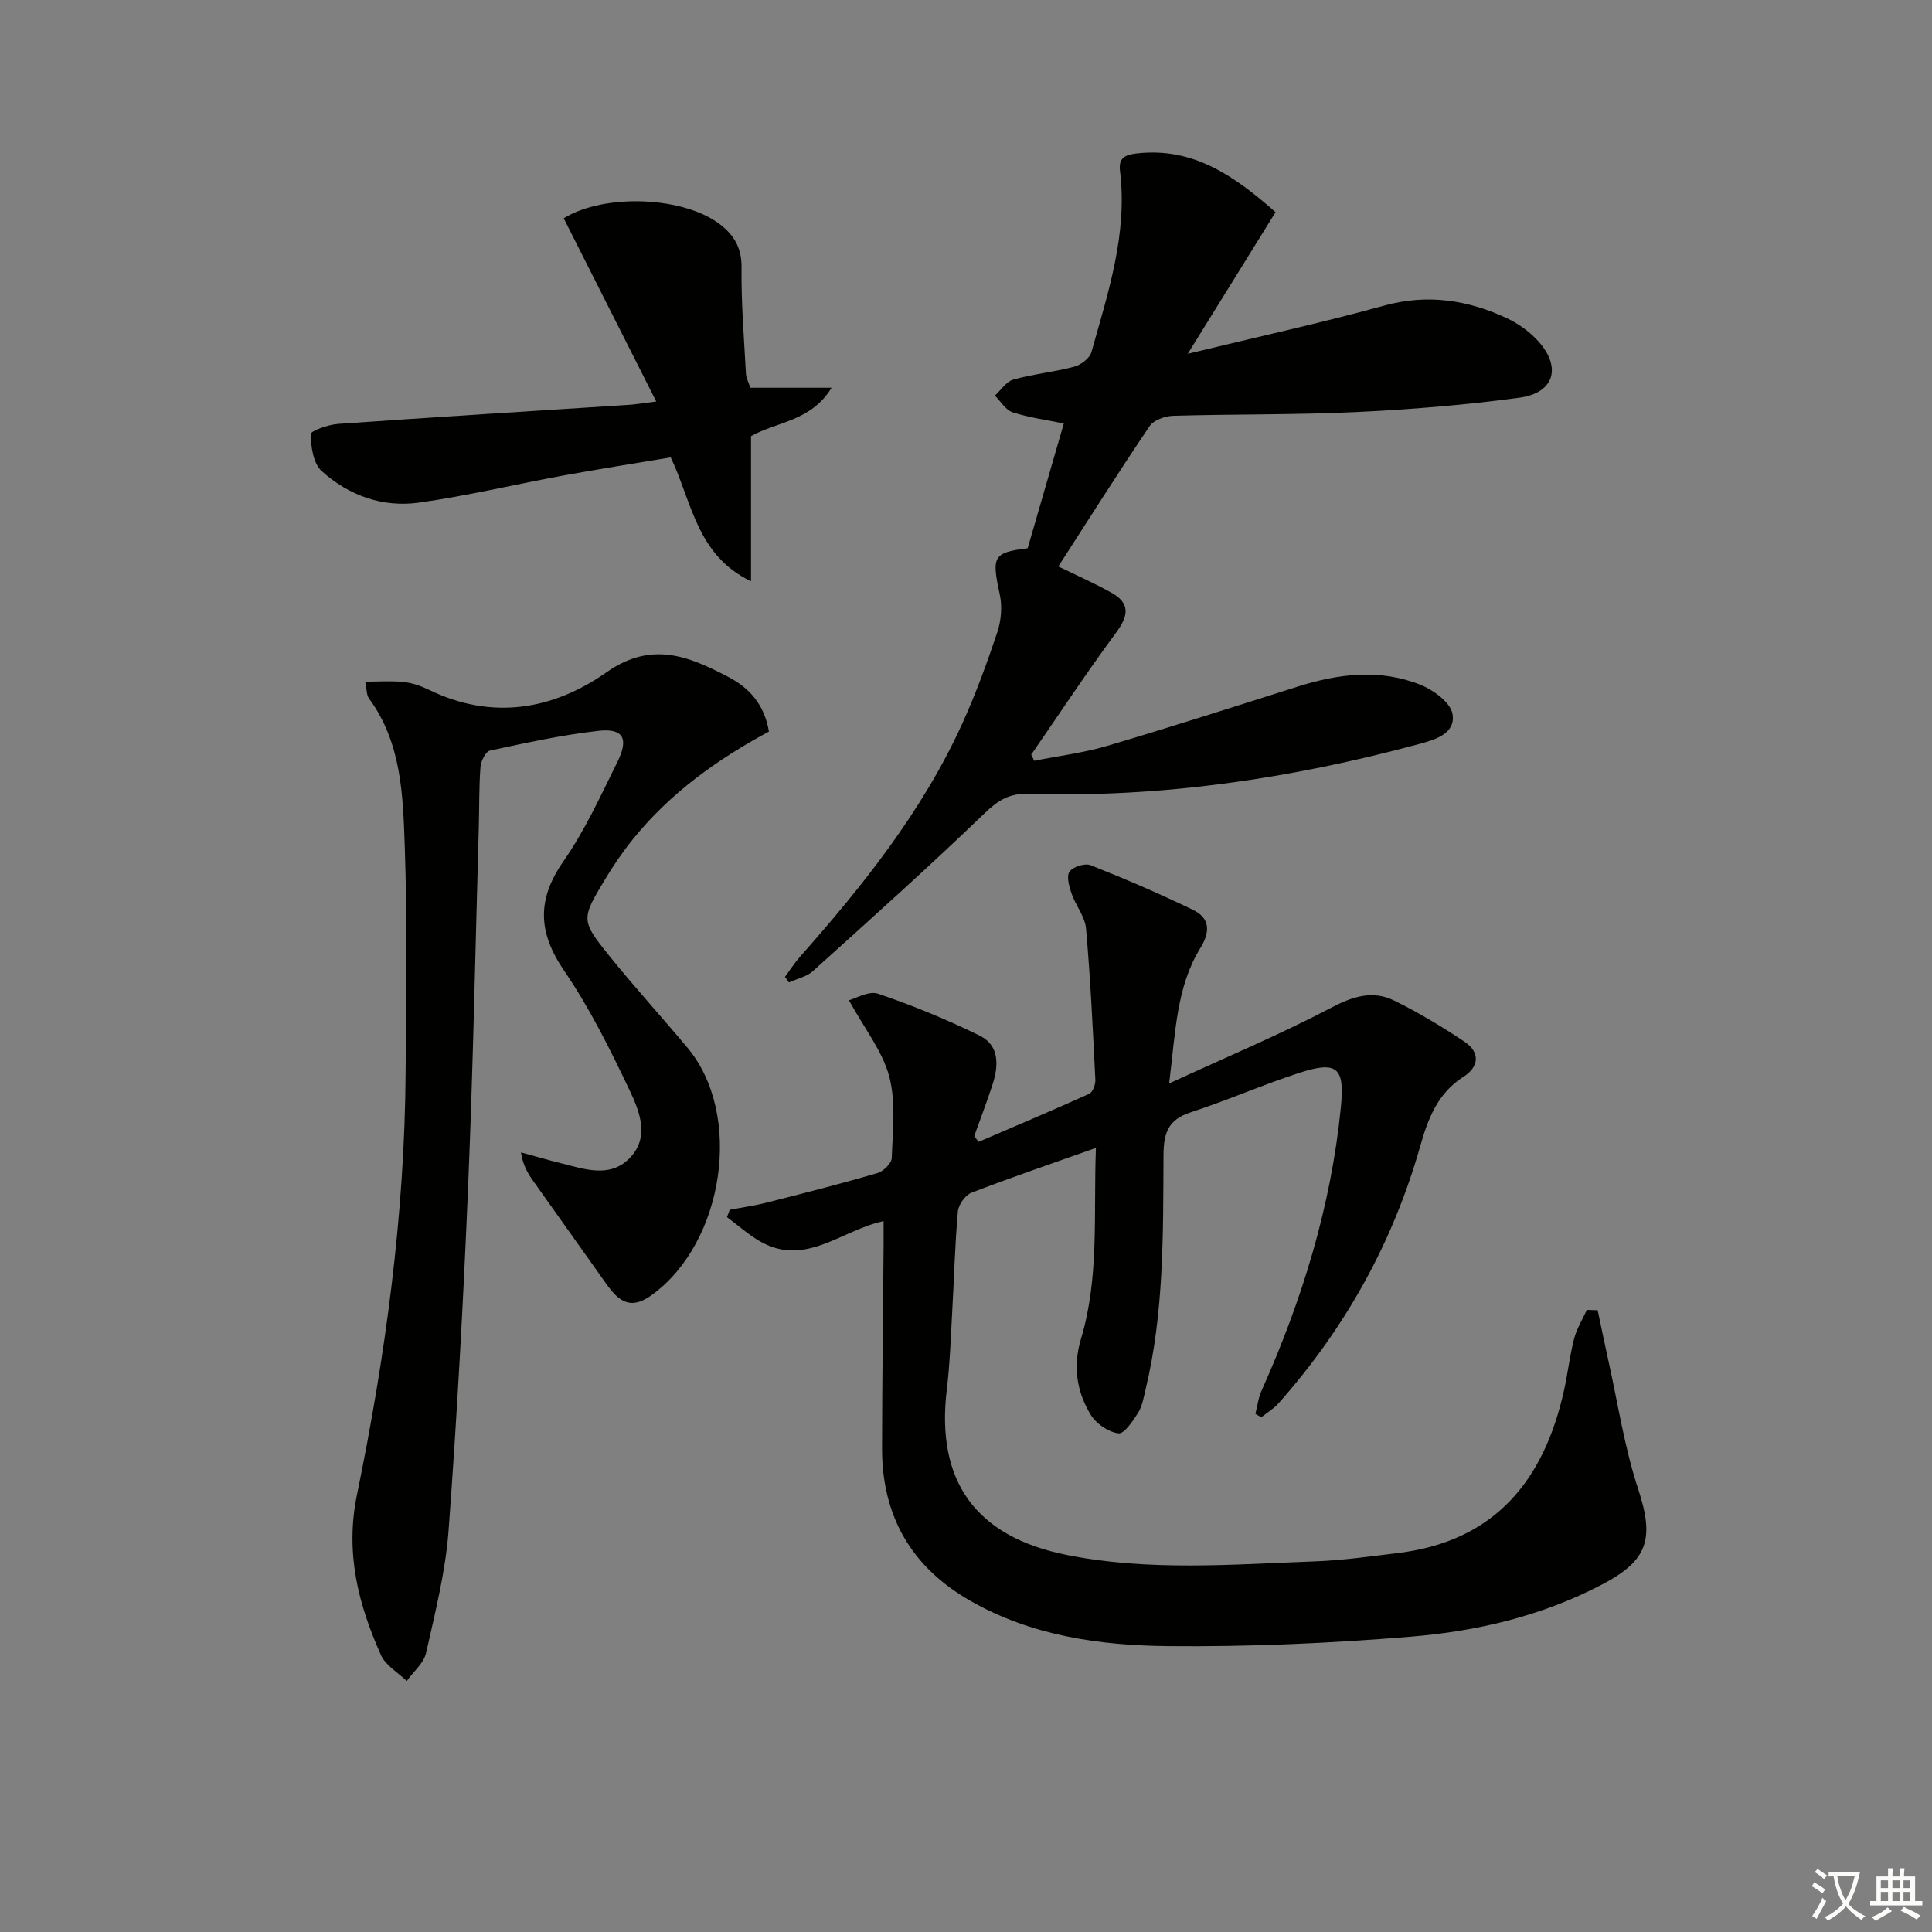 <svg enable-background="new 0 0 400 400" viewBox="0 0 400 400" xmlns="http://www.w3.org/2000/svg"><rect x="0" y="0" width="400" height="400" fill="#808080" stroke="none"/><path d="m377.9 391.2c-.2.3-.4.5-.6.8-.7-.6-1.4-1-2.2-1.5.2-.3.4-.5.5-.8.6.4 1.4.8 2.3 1.5zm-1.8 6.1c-.2-.2-.5-.4-.9-.6.4-.6.8-1.2 1.2-1.9s.7-1.3.9-1.9c.3.3.5.5.8.7-.7 1.3-1.4 2.6-2 3.7zm2.2-9c-.3.3-.5.5-.6.8-.6-.6-1.3-1.1-2-1.5.3-.3.5-.5.6-.7.6.5 1.3.9 2 1.4zm.3.2v-.9h2 4.5c-.3 1.3-.6 2.5-1 3.6s-.9 2.1-1.4 3c.4.5 1 1 1.6 1.4s1.2.8 1.9 1.1c-.3.2-.5.4-.8.8-.4-.3-1-.7-1.6-1.2s-1.2-1.1-1.6-1.6c-.5.6-1.1 1.1-1.7 1.6s-1.4.9-2.1 1.4c-.1-.3-.3-.5-.7-.8.6-.2 1.2-.5 1.9-1s1.4-1.1 2-1.8c-.5-.8-.9-1.6-1.2-2.5s-.6-2-.8-3.2c-.4.1-.7.1-1 .1zm2.5 2.7c.3 1 .7 1.7 1 2.2.3-.5.6-1.1 1-2s.6-1.9.9-3h-3.2-.4c.1.9.3 1.8.7 2.8z" fill="#fbfcfa"/><path d="m396.5 388.5v1.5 3.6h1.5v.9c-.4 0-1 0-1.7 0h-7.9c-.5 0-.9 0-1.2 0v-.9h1.3v-3.5c0-.7 0-1.2 0-1.6h2.4c0-.8 0-1.4 0-1.7h1c0 .3-.1.8-.1 1.7h1.5c0-.8 0-1.4 0-1.7h1c0 .3-.1.9-.1 1.7zm-8.2 9.2c-.2-.3-.5-.5-.8-.8.8-.3 1.4-.6 1.9-.9s1-.7 1.4-1.1c.3.3.6.5.9.8-1.6 1-2.8 1.6-3.4 2zm2.6-6.8v-1.6h-1.5v1.6zm0 2.7v-1.9h-1.5v1.9zm2.4-2.7v-1.6h-1.5v1.6zm0 2.7v-1.9h-1.5v1.9zm.2 2 .7-.8c.4.2.9.5 1.6.8s1.3.7 1.8 1c-.3.3-.5.6-.8.8-.4-.3-1.5-1-3.3-1.8zm2-4.7v-1.6h-1.4v1.6zm0 2.7v-1.9h-1.4v1.9z" fill="#fbfcfa"/><g fill="#010100"><path d="m226.9 237.66c-9.28 3.3-17.6 6.12-25.79 9.29-1.28.49-2.66 2.48-2.79 3.88-.61 6.78-.77 13.61-1.16 20.42-.31 5.46-.47 10.95-1.13 16.38-2.32 19.07 6 30.55 24.86 34.31 17.02 3.4 34.14 1.96 51.24 1.33 5.8-.21 11.58-1.03 17.35-1.74 20.01-2.44 30.19-15 34.33-33.65.79-3.56 1.19-7.22 2.1-10.74.54-2.07 1.73-3.96 2.63-5.94.75.02 1.49.05 2.24.07.74 3.48 1.45 6.97 2.22 10.45 1.97 8.85 3.32 17.91 6.14 26.49 3.39 10.33 2.17 14.81-7.48 19.86-12.43 6.51-25.89 9.67-39.63 10.79-16.72 1.37-33.55 2.12-50.32 1.95-14.12-.15-28.18-2.15-40.85-9.4-12.21-6.99-18.27-17.57-18.24-31.58.02-13.99.21-27.99.32-41.98.01-1.63 0-3.25 0-5.03-8.78 1.85-16.23 9.64-25.68 4.13-2.4-1.4-4.5-3.29-6.75-4.96.19-.51.38-1.02.57-1.52 2.52-.48 5.06-.83 7.54-1.45 7.7-1.95 15.39-3.91 23.01-6.13 1.25-.36 2.97-2.03 3-3.14.19-5.64.88-11.56-.52-16.87-1.38-5.22-5.07-9.82-8.35-15.79 1.37-.35 4.11-2.01 6.05-1.35 7.17 2.44 14.23 5.33 21.03 8.68 4.11 2.03 3.93 6.22 2.65 10.13-1.17 3.59-2.52 7.12-3.79 10.67.3.4.61.8.91 1.19 7.65-3.29 15.32-6.52 22.9-9.95.74-.33 1.32-1.94 1.27-2.93-.52-10.44-1.01-20.88-1.93-31.29-.22-2.48-2.15-4.77-3-7.25-.5-1.45-1.09-3.57-.42-4.52.72-1.02 3.19-1.81 4.36-1.34 7.17 2.84 14.27 5.89 21.21 9.25 3.52 1.7 3.61 4.52 1.52 7.9-4.95 8.05-5.13 17.26-6.46 28.03 11.99-5.52 22.97-10.12 33.48-15.64 4.52-2.38 8.64-3.71 13.12-1.51 5.04 2.47 9.89 5.4 14.56 8.52 3.28 2.2 3.01 5.2-.22 7.25-5.38 3.42-7.36 8.72-8.97 14.41-5.68 20-15.56 37.71-29.35 53.23-1 1.12-2.36 1.92-3.55 2.87-.4-.24-.81-.48-1.21-.72.41-1.59.6-3.28 1.26-4.76 8.39-18.75 14.39-38.15 16.43-58.7.81-8.18-.65-9.73-8.69-7.11-7.57 2.47-14.88 5.7-22.45 8.16-4.66 1.52-5.56 4.32-5.58 8.87-.09 16.28.13 32.62-3.74 48.62-.39 1.61-.67 3.37-1.53 4.72-1.08 1.7-2.88 4.4-4.06 4.24-2.07-.27-4.57-1.96-5.7-3.79-2.97-4.81-3.75-10.14-2.05-15.79 3.83-12.76 2.56-25.9 3.09-39.52z"/><path d="m159.2 151.46c-10.77 5.8-20.45 12.76-28.1 22.21-2.19 2.71-4.17 5.61-5.96 8.6-4.81 8-4.87 8.34 1.04 15.67 5.22 6.47 10.84 12.62 16.17 19 11.53 13.81 7.6 40.18-7.28 51.09-3.54 2.6-5.95 2.22-8.49-.84-.85-1.02-1.59-2.14-2.36-3.22-4.6-6.47-9.21-12.94-13.8-19.43-1.11-1.57-2.14-3.21-2.56-5.95 2.77.75 5.52 1.56 8.31 2.25 4.82 1.19 10.01 3.12 14.12-.99 4.26-4.27 2.19-9.64.12-13.99-4.05-8.54-8.3-17.11-13.61-24.89-5.45-7.98-5.66-14.73-.12-22.69 4.43-6.36 7.7-13.57 11.16-20.56 2.39-4.82 1.18-6.98-3.93-6.41-7.55.85-15.02 2.49-22.47 4.09-.88.19-1.87 2.16-1.96 3.37-.32 4.14-.23 8.32-.35 12.48-.7 24.78-1.18 49.58-2.21 74.35-.99 23.75-2.29 47.49-4.04 71.19-.63 8.54-2.77 17-4.66 25.41-.48 2.14-2.63 3.9-4.01 5.83-1.82-1.77-4.38-3.22-5.34-5.37-4.7-10.53-7.43-21.17-4.97-33.15 5.92-28.84 9.89-57.99 10.08-87.52.1-15.62.36-31.26-.18-46.86-.37-10.55-.68-21.38-7.41-30.53-.52-.71-.44-1.86-.78-3.47 2.9 0 5.44-.2 7.94.07 1.78.19 3.59.81 5.22 1.6 13.03 6.36 25.67 4.2 36.8-3.61 9.38-6.58 17.11-3.29 25.3 1.01 4.26 2.23 7.37 5.62 8.33 11.26z"/><path d="m162.52 202.26c1.02-1.39 1.95-2.86 3.09-4.15 13.05-14.75 25.3-30.08 33.55-48.15 2.82-6.18 5.16-12.61 7.32-19.06.8-2.4 1.05-5.32.52-7.78-1.72-7.96-1.41-8.71 5.77-9.61 2.51-8.67 4.99-17.22 7.48-25.83-3.58-.74-7.2-1.22-10.61-2.32-1.44-.47-2.45-2.26-3.66-3.45 1.26-1.15 2.35-2.91 3.82-3.32 4.14-1.16 8.49-1.57 12.64-2.68 1.38-.37 3.18-1.75 3.53-3.02 3.44-12.26 7.52-24.46 5.91-37.52-.33-2.72 1.1-3.33 3.47-3.6 11.77-1.35 20.31 4.74 28.74 12.16-5.84 9.41-11.62 18.75-18.18 29.32 14.64-3.55 27.72-6.4 40.6-9.96 9.05-2.5 17.41-1.2 25.59 2.65 2.2 1.04 4.33 2.56 6.01 4.31 5.31 5.52 3.88 11.09-3.54 12.09-11.17 1.51-22.45 2.44-33.71 2.97-12.63.6-25.29.41-37.94.78-1.69.05-4.05.87-4.91 2.14-6.46 9.56-12.62 19.32-18.9 29.05 2.91 1.42 6.99 3.23 10.89 5.37 3.95 2.17 3.77 4.68 1.09 8.31-6.1 8.25-11.75 16.83-17.59 25.28.21.42.42.84.63 1.27 5.02-1 10.16-1.63 15.05-3.07 13.21-3.9 26.33-8.12 39.47-12.28 8.44-2.67 17-3.74 25.39-.4 2.72 1.08 6.3 3.7 6.69 6.07.67 4.05-3.53 5.3-7.02 6.24-26.47 7.14-53.35 11.13-80.82 10.28-3.82-.12-6.2 1.29-8.97 3.96-11.61 11.19-23.64 21.95-35.62 32.75-1.3 1.17-3.29 1.58-4.96 2.34-.24-.38-.53-.76-.82-1.14z"/><path d="m135.87 83.13c-6.69-13.24-12.94-25.62-19.16-37.94 8.64-5.28 25.07-4.45 32.46 1.34 2.91 2.28 4.41 4.91 4.36 8.91-.09 7.31.52 14.62.91 21.93.05.95.58 1.88.91 2.91h16.82c-4.24 6.97-11.46 7.06-16.68 10.02v30.05c-11.25-5.39-12.18-16.29-16.62-25.65-7.32 1.23-14.82 2.39-22.28 3.76-9.95 1.83-19.81 4.19-29.81 5.6-7.52 1.06-14.57-1.46-20.18-6.53-1.74-1.57-2.22-5.02-2.28-7.63-.02-.69 3.63-1.99 5.66-2.13 20.07-1.42 40.15-2.65 60.22-3.95 1.33-.08 2.64-.31 5.67-.69z"/></g></svg>